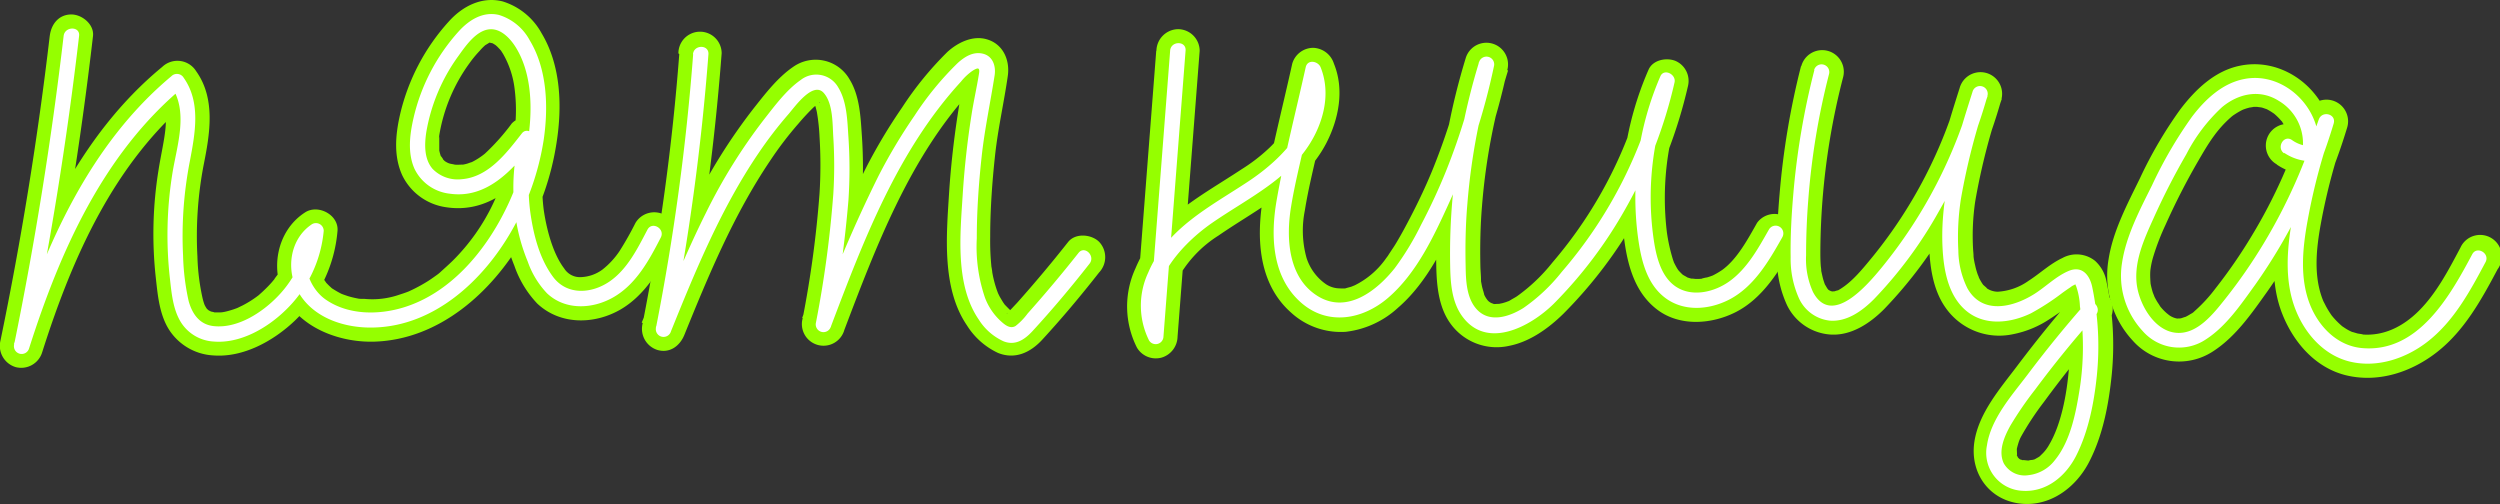 <?xml version="1.0" encoding="UTF-8"?> <svg xmlns="http://www.w3.org/2000/svg" viewBox="0 0 404.59 81.64"><rect x="0" y="0" width="404.59" height="81.64" fill="#333333" stroke="none"/> <g id="Layer_2" data-name="Layer 2"> <g id="Layer_1-2" data-name="Layer 1"> <path d="M8.05,5.81Q5.14,30.62.08,55.1a3.59,3.59,0,0,0,2.45,4.31A3.55,3.55,0,0,0,6.83,57c4.9-15.42,11.66-30.74,24.36-41.27L25.69,15a5.23,5.23,0,0,1,1.12,2.56c0,.07.09.67,0,.18,0,.25,0,.51,0,.76a15.55,15.55,0,0,1,0,1.93c-.14,2-.76,4.58-1.14,7A64.78,64.78,0,0,0,25.22,45c.31,2.79.58,5.86,2.11,8.31a9.09,9.09,0,0,0,7.19,4.21c4.86.38,9.78-2.37,13.19-5.62a22.83,22.83,0,0,0,6.91-14.51c.24-2.62-3.16-4.4-5.27-3-4.64,3-5.78,9.48-3,14.18s8.86,6.89,14.26,6.72c10.49-.34,19-8,24-16.65a44.21,44.21,0,0,0,5.45-15.47C91,17.3,90.8,10.62,87.66,5.4A10.82,10.82,0,0,0,81.35.23C78-.62,74.86,1,72.65,3.46a33.76,33.76,0,0,0-7.89,15c-.76,3.31-1.1,6.83.38,10a9.32,9.32,0,0,0,7,5.07C79,34.61,83.9,30,87.82,25L82,21.54a35.29,35.29,0,0,0-.62,14.75A30.31,30.31,0,0,0,83.24,43a16.84,16.84,0,0,0,3.7,6.12c3.69,3.48,9.18,3.43,13.43,1,4-2.3,6.44-6.51,8.51-10.51a3.58,3.58,0,0,0-1.25-4.79,3.54,3.54,0,0,0-4.79,1.26,52.36,52.36,0,0,1-2.58,4.56,13,13,0,0,1-2.78,3A6.26,6.26,0,0,1,94,44.85a3,3,0,0,1-2.69-1.4C89.47,41.05,88.45,37.08,88,34a27.65,27.65,0,0,1,.69-10.64,3.58,3.58,0,0,0-1.61-3.95,3.49,3.49,0,0,0-4.24.55,35.61,35.61,0,0,1-4.36,4.9,11.48,11.48,0,0,1-2.32,1.47c.52-.24-.4.11-.57.16s-.43.11-.65.15c-.37.09.41,0-.24,0a11.82,11.82,0,0,1-1.33,0c.65.05-.32-.1-.52-.15s-.72-.26-.34-.09-.21-.13-.3-.18-.61-.42-.29-.17-.36-.38-.36-.38c.5.56-.37-.73-.19-.31a9.13,9.13,0,0,1-.28-1c0,.35,0-.43,0-.49q0-.39,0-.78c0-.27,0-.53,0-.79.06-.69-.16.77,0-.42a27.37,27.37,0,0,1,4.89-11.65,18.1,18.1,0,0,1,1.65-2,8,8,0,0,1,1-1c-.27.2.28-.15.27-.14.27-.15.3-.24.63-.2,0,0-.48,0-.07.07.58,0-.49-.12.06,0s-.4-.24.1,0a5.08,5.08,0,0,1,.59.35c.33.22,0,0,0,0a4.89,4.89,0,0,1,.52.5,6.3,6.3,0,0,1,.48.55c-.25-.34.16.29.2.35a14.86,14.86,0,0,1,1.89,5.81,26.92,26.92,0,0,1,0,6.53,37.45,37.45,0,0,1-1.48,6.48A32.44,32.44,0,0,1,79.78,33a32.93,32.93,0,0,1-6.44,9.12c-.69.68-1.42,1.32-2.16,2,0,0-.51.42-.14.13l-.58.42c-.39.28-.78.55-1.18.81a25.85,25.85,0,0,1-2.47,1.37l-.64.3c.07,0,.41-.17,0,0s-1,.37-1.48.52a13.27,13.27,0,0,1-5.7.7l-.73,0c.48,0-.17,0-.35-.06a15.09,15.09,0,0,1-1.61-.39l-.7-.24-.34-.13c.22.09.22.09,0,0a15.13,15.13,0,0,1-1.41-.81c-.06,0-.51-.41-.15-.11-.18-.15-.36-.31-.53-.48s-.34-.34-.49-.52c.31.37-.26-.39-.28-.43a4.36,4.36,0,0,1-.23-.42c-.18-.32.07.38-.09-.21,0-.2-.1-.43-.17-.63-.29-.87,0,.31-.06-.19a7.8,7.8,0,0,1,0-1.45c-.07.68.18-.57.24-.78.17-.51-.25.43,0,0,.14-.22.25-.45.41-.66-.09.12-.4.48,0,0s-.38.2.28-.23l-5.27-3c-.07.72,0,.3,0,.14,0,.24-.07.48-.12.71a13.68,13.68,0,0,1-.32,1.41c-.12.46-.27.92-.43,1.37-.08.22-.17.45-.26.67.15-.34,0,0-.08.16A21.94,21.94,0,0,1,45,44.35c-.09.13-.77,1-.53.75a15.31,15.31,0,0,1-1.07,1.22c-.29.3-.59.59-.9.88-.07.07-1,.9-.67.6a16.64,16.64,0,0,1-2.59,1.64l-.64.31c-.54.26.39-.14-.16.08a13.3,13.3,0,0,1-1.39.46,7.75,7.75,0,0,1-1.27.27c.52-.05-.1,0-.17,0-.36,0-.72,0-1.09,0,.69.08-.71-.24-.35-.11s-.3-.16-.37-.21c-.49-.29.32.29-.14-.11s.16.29-.18-.16a4.24,4.24,0,0,1-.38-.65c-.18-.36-.06-.12,0,0a9,9,0,0,1-.33-1.12,35.06,35.06,0,0,1-.82-6.69,61,61,0,0,1,1-14.77c1-5,2-10.72-1.2-15.21a3.57,3.57,0,0,0-5.5-.7C12.69,22,5.29,38.69.08,55.1L6.83,57q5.24-25.39,8.22-51.16c.22-1.88-1.77-3.5-3.5-3.5-2.07,0-3.28,1.61-3.5,3.5Z" fill="#95ff00"></path> <path d="M109.93,8.76A372.09,372.09,0,0,1,104,52.35a3.58,3.58,0,0,0,2.44,4.3c2,.55,3.59-.69,4.31-2.44,3.92-9.66,8-19.49,13.94-28.28A57.14,57.14,0,0,1,129.22,20a37.15,37.15,0,0,1,2.57-2.75c0,.05.78-.64.58-.52l0,0c.37-.24.45-.27.24-.11.07.07-1.39-.26-.51.06a.78.78,0,0,1-.46-.21c-.2-.17-.17-.14.07.1,0,0-.33-.44,0,0,.49.72-.1-.53.16.32.12.42.24.83.33,1.25a31.91,31.91,0,0,1,.43,4,73.67,73.67,0,0,1,0,9.16,172.28,172.28,0,0,1-2.73,20.22,3.5,3.5,0,1,0,6.75,1.86c5.16-13.59,10.57-27.85,20.48-38.67.33-.36.7-.69,1-1.06s-.13.12.33-.29c0,0,.48-.34.18-.12l-.12,0c.36-.09.4-.11.13-.06-.08,0-2.81-1.43-2.36-1.89-.23.24-.28,1.38-.34,1.68l-.27,1.44c-.2,1.12-.4,2.24-.57,3.37-.71,4.48-1.23,9-1.52,13.54-.43,6.85-1.19,15.37,2.91,21.36a11.84,11.84,0,0,0,5,4.43c2.77,1.13,5.28-.07,7.17-2.13,3.22-3.5,6.28-7.15,9.21-10.89a3.61,3.61,0,0,0,0-4.95c-1.21-1.21-3.78-1.49-5,0q-4,5.07-8.26,9.85l-.94,1c-.14.14-.29.29-.42.44-.65.78-.22.14-.12.19s1.11,0,1.07.07a5.26,5.26,0,0,1-.65-.41c.29.21,0,0-.1-.11s-.48-.47-.71-.72c-.46-.46-.2-.21-.09-.07-.1-.13-.19-.27-.29-.41q-.31-.49-.6-1c-.08-.15-.15-.3-.22-.45-.26-.51.15.43-.05-.11a17.45,17.45,0,0,1-.67-2.16c-.1-.4-.18-.8-.25-1.21,0-.17-.17-1.19-.11-.67a41.57,41.57,0,0,1-.22-5c0-4.4.31-8.79.78-13.16s1.45-8.61,2.07-12.93c.37-2.6-.79-5.23-3.51-5.95-2.26-.6-4.62.58-6.26,2.07a53.78,53.78,0,0,0-7.34,9,88.43,88.43,0,0,0-5.87,9.82,228.59,228.59,0,0,0-10.3,24.24l6.75,1.86a197.82,197.82,0,0,0,2.92-21.12,76,76,0,0,0,0-10.12c-.21-3.07-.33-6.53-2-9.24a6.32,6.32,0,0,0-9.15-2c-2.49,1.71-4.49,4.32-6.35,6.67a91,91,0,0,0-9.81,15.66c-3.11,6.2-5.72,12.63-8.33,19.05l6.75,1.86a386.56,386.56,0,0,0,6.19-45.45,3.5,3.5,0,0,0-7,0Z" fill="#95ff00"></path> <path d="M187.12,8.22,183.54,54.5l6.53-1.77c-.09-.16-.18-.32-.26-.49-.26-.53.13.4-.06-.16-.11-.33-.21-.67-.29-1,0-.08-.14-.8-.09-.4s0-.22,0-.24q0-.7,0-1.41c0-.62-.06.1.06-.5.09-.42.18-.83.3-1.24s.25-.82.4-1.23c0,0,.23-.53.11-.27a4,4,0,0,0,.22-.43,19.18,19.18,0,0,1,6.74-7.24c6.37-4.4,13.74-7.81,17.47-15,2-3.91,2.92-8.61,1.21-12.81a3.65,3.65,0,0,0-3.37-2.57,3.55,3.55,0,0,0-3.38,2.57c-1.58,7.15-3.44,14.29-4.7,21.51-1.13,6.53-.85,14,4.48,18.74a11.92,11.92,0,0,0,8.87,3.14,15,15,0,0,0,8.44-3.87c4.79-4.12,7.72-10.34,10.29-16a108.51,108.51,0,0,0,7.42-22.48,3.5,3.5,0,0,0-6.75-1.86,108.88,108.88,0,0,0-4.35,22.4A99.8,99.8,0,0,0,232.44,43c.06,3.17.36,6.64,2.25,9.3a9.2,9.2,0,0,0,9.54,3.67c3.36-.65,6.41-2.86,8.8-5.21a73.34,73.34,0,0,0,12-15.88,77.3,77.3,0,0,0,8.13-20.89,3.53,3.53,0,0,0-2-4.13c-1.45-.59-3.67-.19-4.37,1.43A52,52,0,0,0,262.89,39c.58,4.22,1.81,8.51,5.39,11.17s8.63,2.34,12.55.38c4.45-2.23,7.17-6.78,9.53-10.95a3.5,3.5,0,0,0-6-3.54c-1.58,2.8-3.23,5.84-5.58,7.58a12.47,12.47,0,0,1-1.71,1c.27-.12-.3.1-.28.09l-.54.17c-.16,0-1.17.25-.71.19a6.7,6.7,0,0,1-1.1.05c-.17,0-1-.13-.5,0a7.27,7.27,0,0,1-1-.29c.41.16-.46-.28-.61-.39-.34-.24-.06,0,0,0-.14-.12-.26-.25-.39-.38a4.4,4.4,0,0,1-.35-.39c.05.06.22.32,0,0s-.37-.61-.54-.93c-.08-.16-.16-.32-.23-.49.14.34,0-.06-.05-.18a28.12,28.12,0,0,1-1-4.44,46.12,46.12,0,0,1,0-11.2,43.48,43.48,0,0,1,3.12-11.64l-6.4-2.69a70.37,70.37,0,0,1-15.24,30.35,28.41,28.41,0,0,1-5.78,5.5c-.33.21-.68.39-1,.59-1,.57.2,0-.4.2a8.24,8.24,0,0,1-.88.29c.07,0-1.07.21-.6.15s-.65,0-.58,0c-.79,0,.29.22-.44-.08a1.7,1.7,0,0,1-.84-.55c-.06-.08-.38-.53-.08-.09a5.87,5.87,0,0,1-.5-.88c.07.16.14.5,0-.13-.09-.34-.2-.67-.28-1s-.09-.47-.14-.7c-.2-1.11,0,.62-.05-.5,0-.76-.09-1.5-.1-2.26-.07-3.3,0-6.6.28-9.89a100.52,100.52,0,0,1,4.2-21.72l-6.75-1.86a104.82,104.82,0,0,1-5.36,17.66c-1.11,2.75-2.38,5.43-3.75,8.06-.62,1.19-1.25,2.37-1.93,3.53-.31.54-.64,1.08-1,1.6-.21.33-.43.64-.65,1-.05.07-.63.85-.38.52A13.48,13.48,0,0,1,219,46.29c.51-.24-.15.05-.29.1s-.55.15-.82.23c-.6.19-.29.07-.09.05a7.18,7.18,0,0,1-1,0,4.06,4.06,0,0,1-2.2-.67,8.24,8.24,0,0,1-3.14-4.21,16.5,16.5,0,0,1-.29-7.72c.58-3.65,1.51-7.26,2.31-10.87l2.46-11.1h-6.75a9,9,0,0,1,.43,1.23c0,.16.25,1.18.18.67a7.74,7.74,0,0,1,.06,1.08c0,.24,0,.48,0,.72s0,.54,0,.15a10.58,10.58,0,0,1-1.62,4.41,15.83,15.83,0,0,1-3.06,3.8,28.11,28.11,0,0,1-4.19,3.2c-3.4,2.25-6.94,4.26-10.15,6.81a23.2,23.2,0,0,0-7.09,9.28A14.74,14.74,0,0,0,184,56.26,3.55,3.55,0,0,0,188,57.87a3.61,3.61,0,0,0,2.57-3.37l3.58-46.28a3.52,3.52,0,0,0-3.5-3.5,3.57,3.57,0,0,0-3.5,3.5Z" fill="#95ff00"></path> <path d="M291.46,10.74A126,126,0,0,0,288,31.42c-.29,3.39-.48,6.81-.43,10.21a18,18,0,0,0,1.63,7.75,8.45,8.45,0,0,0,7,4.76c3.38.23,6.43-1.81,8.71-4.1a71.5,71.5,0,0,0,10.89-14.68,83.49,83.49,0,0,0,8.09-19.25,3.5,3.5,0,1,0-6.75-1.86c-2.57,8.1-5.16,16.47-4.95,25.08.08,3.51.56,7.43,2.62,10.39a10.59,10.59,0,0,0,10.95,4.37,16.35,16.35,0,0,0,6-2.49c.9-.57,1.76-1.19,2.63-1.81.46-.34.92-.67,1.39-1l.53-.36c.11-.08.23-.15.35-.22q1-.57-1.56-.12l-1.26-1.25c.39.51.15.2.09,0a5.49,5.49,0,0,1,.18.78q.17.8.3,1.59c.19,1.14.31,2.26.4,3.43a47.66,47.66,0,0,1,0,7.17c-.34,4.08-1.25,8.89-3.17,12.14a6.37,6.37,0,0,1-1.3,1.66c-.4.41-.32.3-.16.18a4,4,0,0,1-.56.35,4,4,0,0,1-.58.3c.46-.18-.05,0-.26,0s-.77.16-.35.09-.14,0-.19,0c-.22,0-1.34-.17-.68,0a6.09,6.09,0,0,1-.61-.17c.17.06.55.1,0,0,0,0-.46-.31-.16-.08s-.29-.29-.34-.37c.3.42,0-.15-.05-.19,0,.21,0,.34,0-.19.07.56,0-.54,0-.7,0-.6-.1.41,0-.2.06-.25.12-.5.2-.75a5.84,5.84,0,0,1,.48-1.22,46.84,46.84,0,0,1,3.72-5.63c3.18-4.35,6.57-8.53,10.12-12.58a3.58,3.58,0,0,0,0-4.95,3.53,3.53,0,0,0-4.95,0c-3.33,3.79-6.5,7.72-9.54,11.75-2.71,3.59-6.12,7.51-6.88,12.09-.87,5.26,2.49,9.87,7.91,10.2,4.63.28,8.57-2.79,10.62-6.75,2.24-4.31,3.18-9.3,3.67-14.09a48.88,48.88,0,0,0-.82-15,5.93,5.93,0,0,0-1.88-3.49,4.79,4.79,0,0,0-5.29-.45c-2,.94-3.63,2.51-5.46,3.68a9.54,9.54,0,0,1-5,1.77,3.26,3.26,0,0,1-1.88-.63c.47.32-.29-.32-.42-.44-.39-.39.25.38-.07-.07q-.24-.34-.45-.72c-.11-.19-.21-.4-.31-.6.21.44,0-.1-.09-.29a11.44,11.44,0,0,1-.43-1.52,12.9,12.9,0,0,1-.26-1.38c.08.57,0,0,0-.11,0-.36-.05-.71-.07-1.06a38.31,38.31,0,0,1,.34-7.79,104.75,104.75,0,0,1,4.31-16.61l-6.75-1.86A75.43,75.43,0,0,1,303,41.62c-1.58,1.92-3.25,4-5.27,5.21-.94.55.16,0-.42.19-.11,0-.87.29-.37.13,0,0-.69,0-.21.06A3.28,3.28,0,0,1,296,47c.67.23,0,0-.09-.1-.37-.41.47.63-.08-.08-.08-.12-.42-.51,0,0-.19-.24-.31-.51-.48-.76-.32-.5-.1-.17,0,0-.1-.25-.18-.5-.26-.75-.14-.47-.23-.94-.34-1.42-.16-.66-.05-.21,0-.05,0-.27-.06-.54-.08-.81-.05-.59-.06-1.18-.07-1.77,0-3,.12-6,.35-8.93a114.14,114.14,0,0,1,3.32-19.78,3.5,3.5,0,1,0-6.75-1.87Z" fill="#95ff00"></path> <path d="M368.52,26.67a10,10,0,0,0,5.27,1.67,3.53,3.53,0,0,0,3.38-2.57c2-8.53-6-16.89-14.64-15.14-4.12.83-7.26,3.88-9.71,7.11a69.16,69.16,0,0,0-6.49,11.09c-2,4.11-4.37,8.52-5.08,13.09a15.5,15.5,0,0,0,3.9,13.2,10,10,0,0,0,13,1.74c3.67-2.36,6.29-6.19,8.78-9.68a92.08,92.08,0,0,0,12.95-26.62,3.5,3.5,0,1,0-6.75-1.86,97.53,97.53,0,0,0-4.29,16c-1,5.37-1.52,11.16.61,16.34,1.86,4.55,5.41,8.58,10.37,9.73,5.19,1.2,10.49-.58,14.59-3.8,4.42-3.46,7.19-8.49,9.78-13.37a3.5,3.5,0,1,0-6-3.53c-1.94,3.66-3.88,7.38-6.72,10.22-2.57,2.57-5.69,4.12-9.19,3.84.43,0-.58-.12-.74-.16s-1.18-.36-.77-.2a7.46,7.46,0,0,1-1.28-.68l-.45-.3c-.19-.14-.19-.14,0,0l-.27-.24A12.35,12.35,0,0,1,377.31,51c-.28-.41-.54-.82-.78-1.25-.12-.21-.23-.44-.34-.65s-.25-.51-.11-.18c-1.73-4-1.24-8.55-.49-12.69a98,98,0,0,1,4.25-15.71l-6.75-1.86a84.72,84.72,0,0,1-8.68,19.51,82.2,82.2,0,0,1-5.89,8.54,24.7,24.7,0,0,1-3.4,3.68,1.74,1.74,0,0,1-.54.39,10.56,10.56,0,0,1-1,.56c.38-.17-.42.11-.54.15s-.59.09-.26.06-.39,0-.45,0a3.15,3.15,0,0,1-1.23-.51,7.81,7.81,0,0,1-1.53-1.49,6.35,6.35,0,0,0-.37-.58,11.65,11.65,0,0,1-.56-1c.11.23-.2-.52-.24-.64a12.52,12.52,0,0,1-.34-1.34c-.08-.4,0-.14,0,0a7,7,0,0,1-.06-.79,10.4,10.4,0,0,1,0-1.37,13,13,0,0,1,.52-2.44,38.46,38.46,0,0,1,1.94-5A110,110,0,0,1,355.78,26c1.66-2.87,3-5.08,5.43-7.17,0,0,.46-.35.21-.17s.33-.21.38-.24a11.59,11.59,0,0,1,1.08-.62s.53-.23.23-.11.36-.11.41-.13l.52-.15c.09,0,1-.15.59-.12s.18,0,.21,0l.67,0c-.59,0,.32.06.55.12s1.08.39.57.16a8.7,8.7,0,0,1,1,.56l.42.28c-.3-.2-.06-.06.09.08a11.14,11.14,0,0,1,.85.83l.34.39c-.23-.29,0-.06.06.11.21.33.42.67.6,1a3.88,3.88,0,0,1,.22.46c-.14-.35-.05-.11,0,.1s.09.32.13.48.16.73.1.36,0,.15,0,.19c0,.22,0,.45,0,.67,0,0,0,.59,0,.2s-.11.54-.11.54l3.37-2.57a3,3,0,0,1-1.74-.72,3.5,3.5,0,0,0-3.53,6.05Z" fill="#95ff00"></path> <path d="M10.3,5.81q-2.94,25.11-8,49.89a1.25,1.25,0,0,0,2.41.67c5-15.69,12-31.52,24.94-42.27l-2-.25c2.92,4.14,1,9.62.26,14.15a62.86,62.86,0,0,0-.42,17c.27,2.4.49,5.07,1.8,7.17a6.7,6.7,0,0,0,5.25,3.1c4.27.37,8.61-2.11,11.6-5a20.41,20.41,0,0,0,6.25-12.92,1.26,1.26,0,0,0-1.88-1.08c-3.63,2.37-4.33,7.49-2.16,11.11C50.81,51.58,56,53.17,60.64,53c9.67-.31,17.49-7.55,22.09-15.53A42.53,42.53,0,0,0,88,22.56c.76-5.25.56-11.35-2.25-16a8.49,8.49,0,0,0-5-4.14c-2.58-.62-4.84.81-6.51,2.65a31.47,31.47,0,0,0-7.31,14c-.62,2.69-1,5.68.16,8.27a7.21,7.21,0,0,0,5.65,4c6,.88,10.16-3.76,13.48-8l-2.08-1.21a32.43,32.43,0,0,0-.62,13.55,30.15,30.15,0,0,0,1.89,6.66,14.23,14.23,0,0,0,3.12,5.13c2.94,2.78,7.35,2.57,10.7.66,3.7-2.1,5.82-6,7.71-9.69.74-1.43-1.41-2.69-2.16-1.27-1.58,3-3.25,6.43-6.17,8.41s-6.87,2.23-9.11-.78-3.2-7-3.68-10.47a29.73,29.73,0,0,1,.73-11.54c.29-1.11-1.28-2.25-2.09-1.21C82,24.73,79.06,28.66,74.73,29A5.66,5.66,0,0,1,70,27.32c-1.39-1.62-1.31-4-1-6A29.33,29.33,0,0,1,74.13,9.14c1.15-1.6,2.82-4.08,4.93-4.38,1.91-.27,3.49,1.42,4.4,2.88,2.42,3.89,2.69,9.05,2.19,13.48a39.08,39.08,0,0,1-3.93,13c-3.38,6.77-8.94,13.34-16.4,15.63C61.25,51,56.37,51,52.74,48.5c-3.13-2.14-4.74-7.58-1-10l-1.88-1.08A17.7,17.7,0,0,1,45,47.91c-2.55,2.67-6.59,5.31-10.47,4.86-2.27-.27-3.43-2-4-4.05a38,38,0,0,1-.9-7.29,63.43,63.43,0,0,1,1.1-15.37c.84-4.44,1.82-9.49-1-13.47a1.27,1.27,0,0,0-2-.25C14.56,23.34,7.35,39.63,2.25,55.7l2.41.67Q9.83,31.28,12.8,5.81c.19-1.59-2.31-1.58-2.5,0Z" fill="#fff"></path> <path d="M112.18,8.76a375.51,375.51,0,0,1-6,44.18,1.25,1.25,0,0,0,2.41.67c4-9.91,8.13-19.92,14.16-28.81a65.82,65.82,0,0,1,4.9-6.38c1-1.17,3.94-5.32,5.66-3.38,1.53,1.72,1.41,5.06,1.55,7.19a73.67,73.67,0,0,1,0,9.16,178.27,178.27,0,0,1-2.81,20.82,1.25,1.25,0,0,0,2.41.66c5.3-14,10.81-28.48,21.06-39.66a9,9,0,0,1,1.79-1.7c.21-.14.76-.5,1-.41s.17.57.11.92c-.35,2.17-.84,4.31-1.18,6.48-.68,4.29-1.16,8.62-1.44,13-.4,6.42-1.26,14.59,2.6,20.22a9.26,9.26,0,0,0,4,3.51c1.92.77,3.44-.28,4.71-1.66,3.22-3.5,6.28-7.15,9.21-10.89,1-1.25-.78-3-1.77-1.76q-4,5.06-8.26,9.84a10.06,10.06,0,0,1-1.94,2c-.89.52-1.73-.19-2.4-.8a9.83,9.83,0,0,1-2.54-3.77,25.55,25.55,0,0,1-1.33-9.63c0-4.4.31-8.79.78-13.16s1.42-8.81,2.11-13.23c.22-1.48-.29-3.09-1.9-3.48s-3,.54-4.06,1.49a49.78,49.78,0,0,0-7,8.53,88,88,0,0,0-5.87,9.83,222.63,222.63,0,0,0-10.08,23.7l2.41.66a191.7,191.7,0,0,0,2.84-20.52,76,76,0,0,0,0-10.12c-.18-2.63-.22-5.78-1.65-8.11a4.08,4.08,0,0,0-6.07-1.21c-2.3,1.6-4.18,4.14-5.89,6.32a88.72,88.72,0,0,0-9.46,15.2c-3,6-5.58,12.27-8.11,18.51l2.41.67a382.68,382.68,0,0,0,6.11-44.85c.12-1.61-2.38-1.6-2.5,0Z" fill="#fff"></path> <path d="M189.37,8.22,185.79,54.5l2.33-.63c-3.69-6.88,2.62-14,7.93-17.72,6-4.17,13.13-7.37,16.67-14.19,1.77-3.43,2.47-7.43,1-11.08-.42-1-2.11-1.33-2.41,0-1.58,7.15-3.44,14.29-4.7,21.51-1,5.76-.8,12.37,3.91,16.55,4.32,3.83,10,2.8,14.11-.73,4.66-4,7.46-10.06,9.95-15.53a105.85,105.85,0,0,0,7.19-21.93,1.25,1.25,0,0,0-2.41-.67,106.59,106.59,0,0,0-4.27,21.8A99.8,99.8,0,0,0,234.69,43c.05,2.78.25,5.84,1.94,8.17,4,5.52,11.07,1.68,14.81-2a71.24,71.24,0,0,0,11.64-15.43A74.84,74.84,0,0,0,271,13.34c.3-1.3-1.7-2.33-2.29-1a49.23,49.23,0,0,0-3.63,26c.48,3.56,1.34,7.51,4.35,9.82s7.07,2,10.29.39c4.1-2.06,6.55-6.3,8.72-10.15a1.25,1.25,0,0,0-2.16-1.26c-1.71,3-3.5,6.31-6.39,8.38-2.44,1.76-6.11,2.65-8.76.81s-3.29-5.74-3.66-8.77a47.68,47.68,0,0,1,0-11.2,46,46,0,0,1,3.42-12.77l-2.28-1A72.55,72.55,0,0,1,252.75,44a28.87,28.87,0,0,1-6.23,5.86c-2.23,1.38-5.4,2.46-7.49.24-1.74-1.85-1.8-4.79-1.84-7.17-.07-3.3,0-6.6.28-9.89a103.26,103.26,0,0,1,4.28-22.31l-2.41-.67A104.44,104.44,0,0,1,234,27.73q-1.78,4.39-4,8.61a44.85,44.85,0,0,1-4.28,7.06C222.86,47,218.1,50.78,213.39,48c-4.94-2.94-5.28-9.43-4.46-14.48.59-3.65,1.51-7.26,2.31-10.87l2.46-11.1h-2.41c3,7.42-3.62,14.07-9.25,17.8-6.17,4.09-13.17,7.55-16.21,14.75a12.62,12.62,0,0,0,.13,11,1.26,1.26,0,0,0,2.33-.63l3.58-46.28c.13-1.61-2.37-1.6-2.5,0Z" fill="#fff"></path> <path d="M293.63,11.34a122.12,122.12,0,0,0-3.41,20.08c-.29,3.39-.48,6.81-.43,10.21a15.61,15.61,0,0,0,1.33,6.61,6.23,6.23,0,0,0,5,3.65c2.78.22,5.25-1.57,7.12-3.44a68.65,68.65,0,0,0,10.53-14.23,81,81,0,0,0,7.87-18.71,1.25,1.25,0,0,0-2.41-.67c-2.72,8.58-5.6,17.61-4.75,26.73.3,3.15,1.18,6.61,3.73,8.73,3,2.5,7.15,2,10.46.41a39,39,0,0,0,5.16-3.36c.41-.29.81-.58,1.23-.85a2.51,2.51,0,0,1,.53-.34c.39-.1.1-.42.4.14a11.28,11.28,0,0,1,.62,3.29A44.52,44.52,0,0,1,336.56,63c-.61,3.82-1.48,8.38-4,11.46a6.24,6.24,0,0,1-4.29,2.44,3.88,3.88,0,0,1-4-1.94c-.92-2,.11-4.32,1.07-6.06a56.5,56.5,0,0,1,4-5.83Q334,56.8,339.17,51c1.06-1.21-.7-3-1.76-1.77q-4.82,5.48-9.2,11.3c-2.56,3.4-6,7.18-6.65,11.55a6.15,6.15,0,0,0,5.74,7.35c3.87.26,7-2.35,8.68-5.64,2-3.93,2.91-8.58,3.36-12.95a46.92,46.92,0,0,0-.74-14.38c-.42-2-1.69-3.53-3.87-2.59-2,.86-3.65,2.53-5.46,3.68-3.48,2.21-8.46,3.42-10.87-.89a14.12,14.12,0,0,1-1.47-6.1,40.61,40.61,0,0,1,.42-8.39,107.24,107.24,0,0,1,4.31-16.61l-2.41-.67a77.9,77.9,0,0,1-14.69,28.37c-2.26,2.75-8.11,9.74-11.15,4a12.82,12.82,0,0,1-1.12-5.93c0-3,.12-6,.35-8.93A117,117,0,0,1,296,12a1.25,1.25,0,0,0-2.41-.67Z" fill="#fff"></path> <path d="M369.66,24.73a7.82,7.82,0,0,0,4.13,1.36,1.26,1.26,0,0,0,1.21-.92c1.57-6.79-4.95-13.78-11.87-12.37-3.52.71-6.26,3.3-8.37,6.07A69.56,69.56,0,0,0,348.27,30c-1.95,3.92-4.2,8.17-4.85,12.55a13.15,13.15,0,0,0,3.32,11A7.8,7.8,0,0,0,357,54.92c3.31-2.14,5.71-5.71,8-8.88A90,90,0,0,0,377.67,20c.47-1.56-1.87-2.16-2.41-.66A98.74,98.74,0,0,0,371,35.24c-.89,5-1.37,10.35.62,15.16,1.58,3.82,4.64,7.19,8.8,8.15,4.36,1,8.94-.54,12.4-3.22,4.29-3.31,6.93-8.21,9.43-12.91.75-1.42-1.41-2.69-2.16-1.26-3.61,6.79-8.78,16-17.85,15.17-3.89-.36-6.83-3.3-8.29-6.77-1.83-4.37-1.32-9.34-.49-13.89A98.28,98.28,0,0,1,377.67,20l-2.41-.66a88.19,88.19,0,0,1-8.91,20.05,85.27,85.27,0,0,1-6.24,9c-1.85,2.32-4.44,5.67-7.77,5.48-3.49-.2-5.85-4.18-6.44-7.25-.75-3.93,1.07-7.87,2.65-11.36a113.54,113.54,0,0,1,5.28-10.3,27.41,27.41,0,0,1,5.79-7.63c2.67-2.22,6.14-2.93,9.18-1a8,8,0,0,1,3.79,8.25l1.2-.92a5.34,5.34,0,0,1-2.87-1c-1.33-.92-2.58,1.25-1.26,2.16Z" fill="#fff"></path> </g> </g> </svg> 